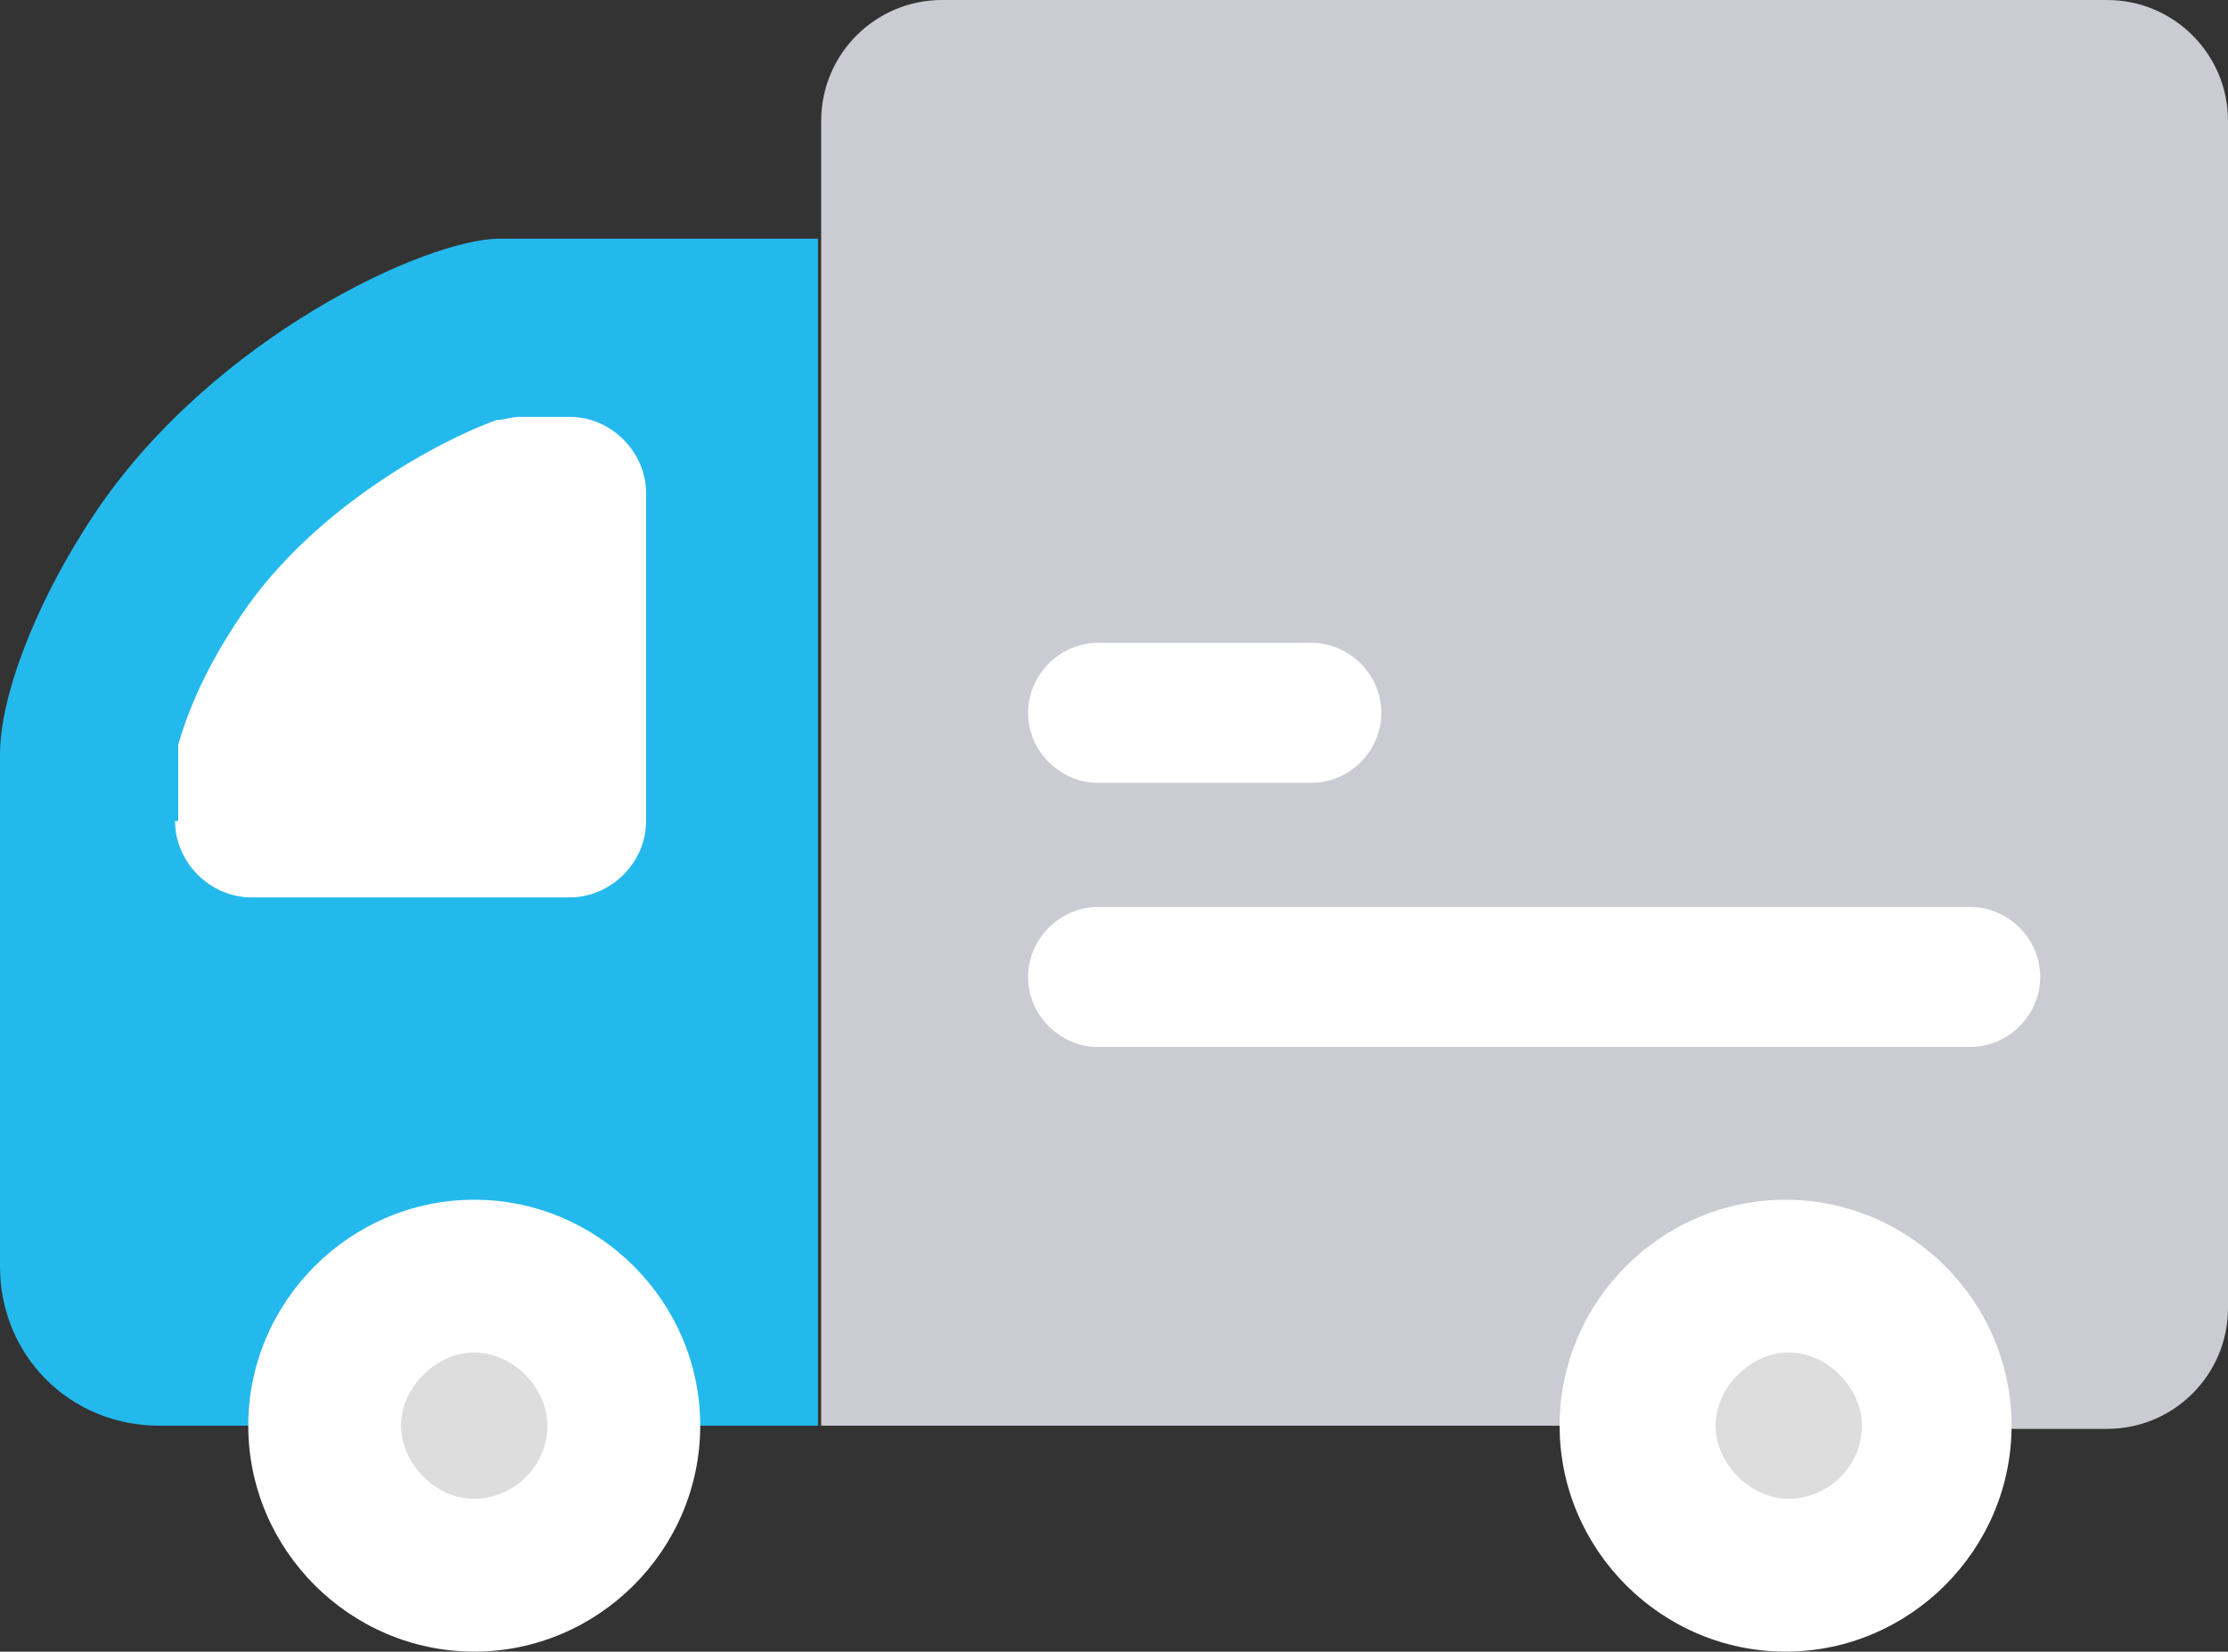 <?xml version="1.0" encoding="UTF-8"?>
<svg id="_레이어_1" data-name="레이어_1" xmlns="http://www.w3.org/2000/svg" width="70" height="51.9" version="1.1" viewBox="0 0 70 51.9">
  <rect x="0" y="0" width="70" height="51.9" fill="#333333" stroke="none"/>
  <!-- Generator: Adobe Illustrator 29.3.1, SVG Export Plug-In . SVG Version: 2.1.0 Build 151)  -->
  <defs>
    <style>
      .st0 {
        fill: #fff;
      }

      .st1 {
        fill: #24b9ed;
      }

      .st2 {
        fill: #ddd;
      }

      .st3 {
        fill: #cbccd3;
      }
    </style>
  </defs>
  <path class="st3" d="M48.6,44.8h-22.8V3.8c0-2.1,1.7-3.8,3.8-3.8h36.6c2.1,0,3.8,1.7,3.8,3.8v37.3c0,2.1-1.7,3.8-3.8,3.8h-3.4"/>
  <path class="st1" d="M5,44.8c-2.8,0-5-2.2-5-5v-16.1c0-1.7,1-4.6,3-7.6,3.7-5.5,10.4-8.6,12.7-8.6h10v37.3H5Z"/>
  <path class="st0" d="M5.6,25.8v-1.8c0-.2,0-.4,0-.6.2-.7.7-2.2,2-4.1,2.3-3.4,6.3-5.5,8-6.1.2,0,.5-.1.7-.1h1.6c1.3,0,2.4,1.1,2.4,2.4v10.3c0,1.3-1.1,2.4-2.4,2.4H7.9c-1.3,0-2.4-1.1-2.4-2.4ZM16.1,13"/>
  <path class="st0" d="M22,44.8c0,3.9-3.2,7.1-7.1,7.1s-7.1-3.2-7.1-7.1,3.2-7.1,7.1-7.1,7.1,3.2,7.1,7.1Z"/>
  <path class="st2" d="M17.2,44.8c0,1.3-1.1,2.3-2.3,2.3s-2.3-1.1-2.3-2.3,1.1-2.3,2.3-2.3,2.3,1.1,2.3,2.3Z"/>
  <path class="st0" d="M63.2,44.8c0,3.9-3.2,7.1-7.1,7.1s-7.1-3.2-7.1-7.1,3.2-7.1,7.1-7.1,7.1,3.2,7.1,7.1Z"/>
  <path class="st2" d="M58.5,44.8c0,1.3-1.1,2.3-2.3,2.3s-2.3-1.1-2.3-2.3,1.1-2.3,2.3-2.3,2.3,1.1,2.3,2.3Z"/>
  <path class="st0" d="M61.9,32.9h-27.4c-1.2,0-2.2-1-2.2-2.2s1-2.2,2.2-2.2h27.4c1.2,0,2.2,1,2.2,2.2s-1,2.2-2.2,2.2Z"/>
  <path class="st0" d="M41.2,24.6h-6.7c-1.2,0-2.2-1-2.2-2.2s1-2.2,2.2-2.2h6.7c1.2,0,2.2,1,2.2,2.2s-1,2.2-2.2,2.2Z"/>
</svg>